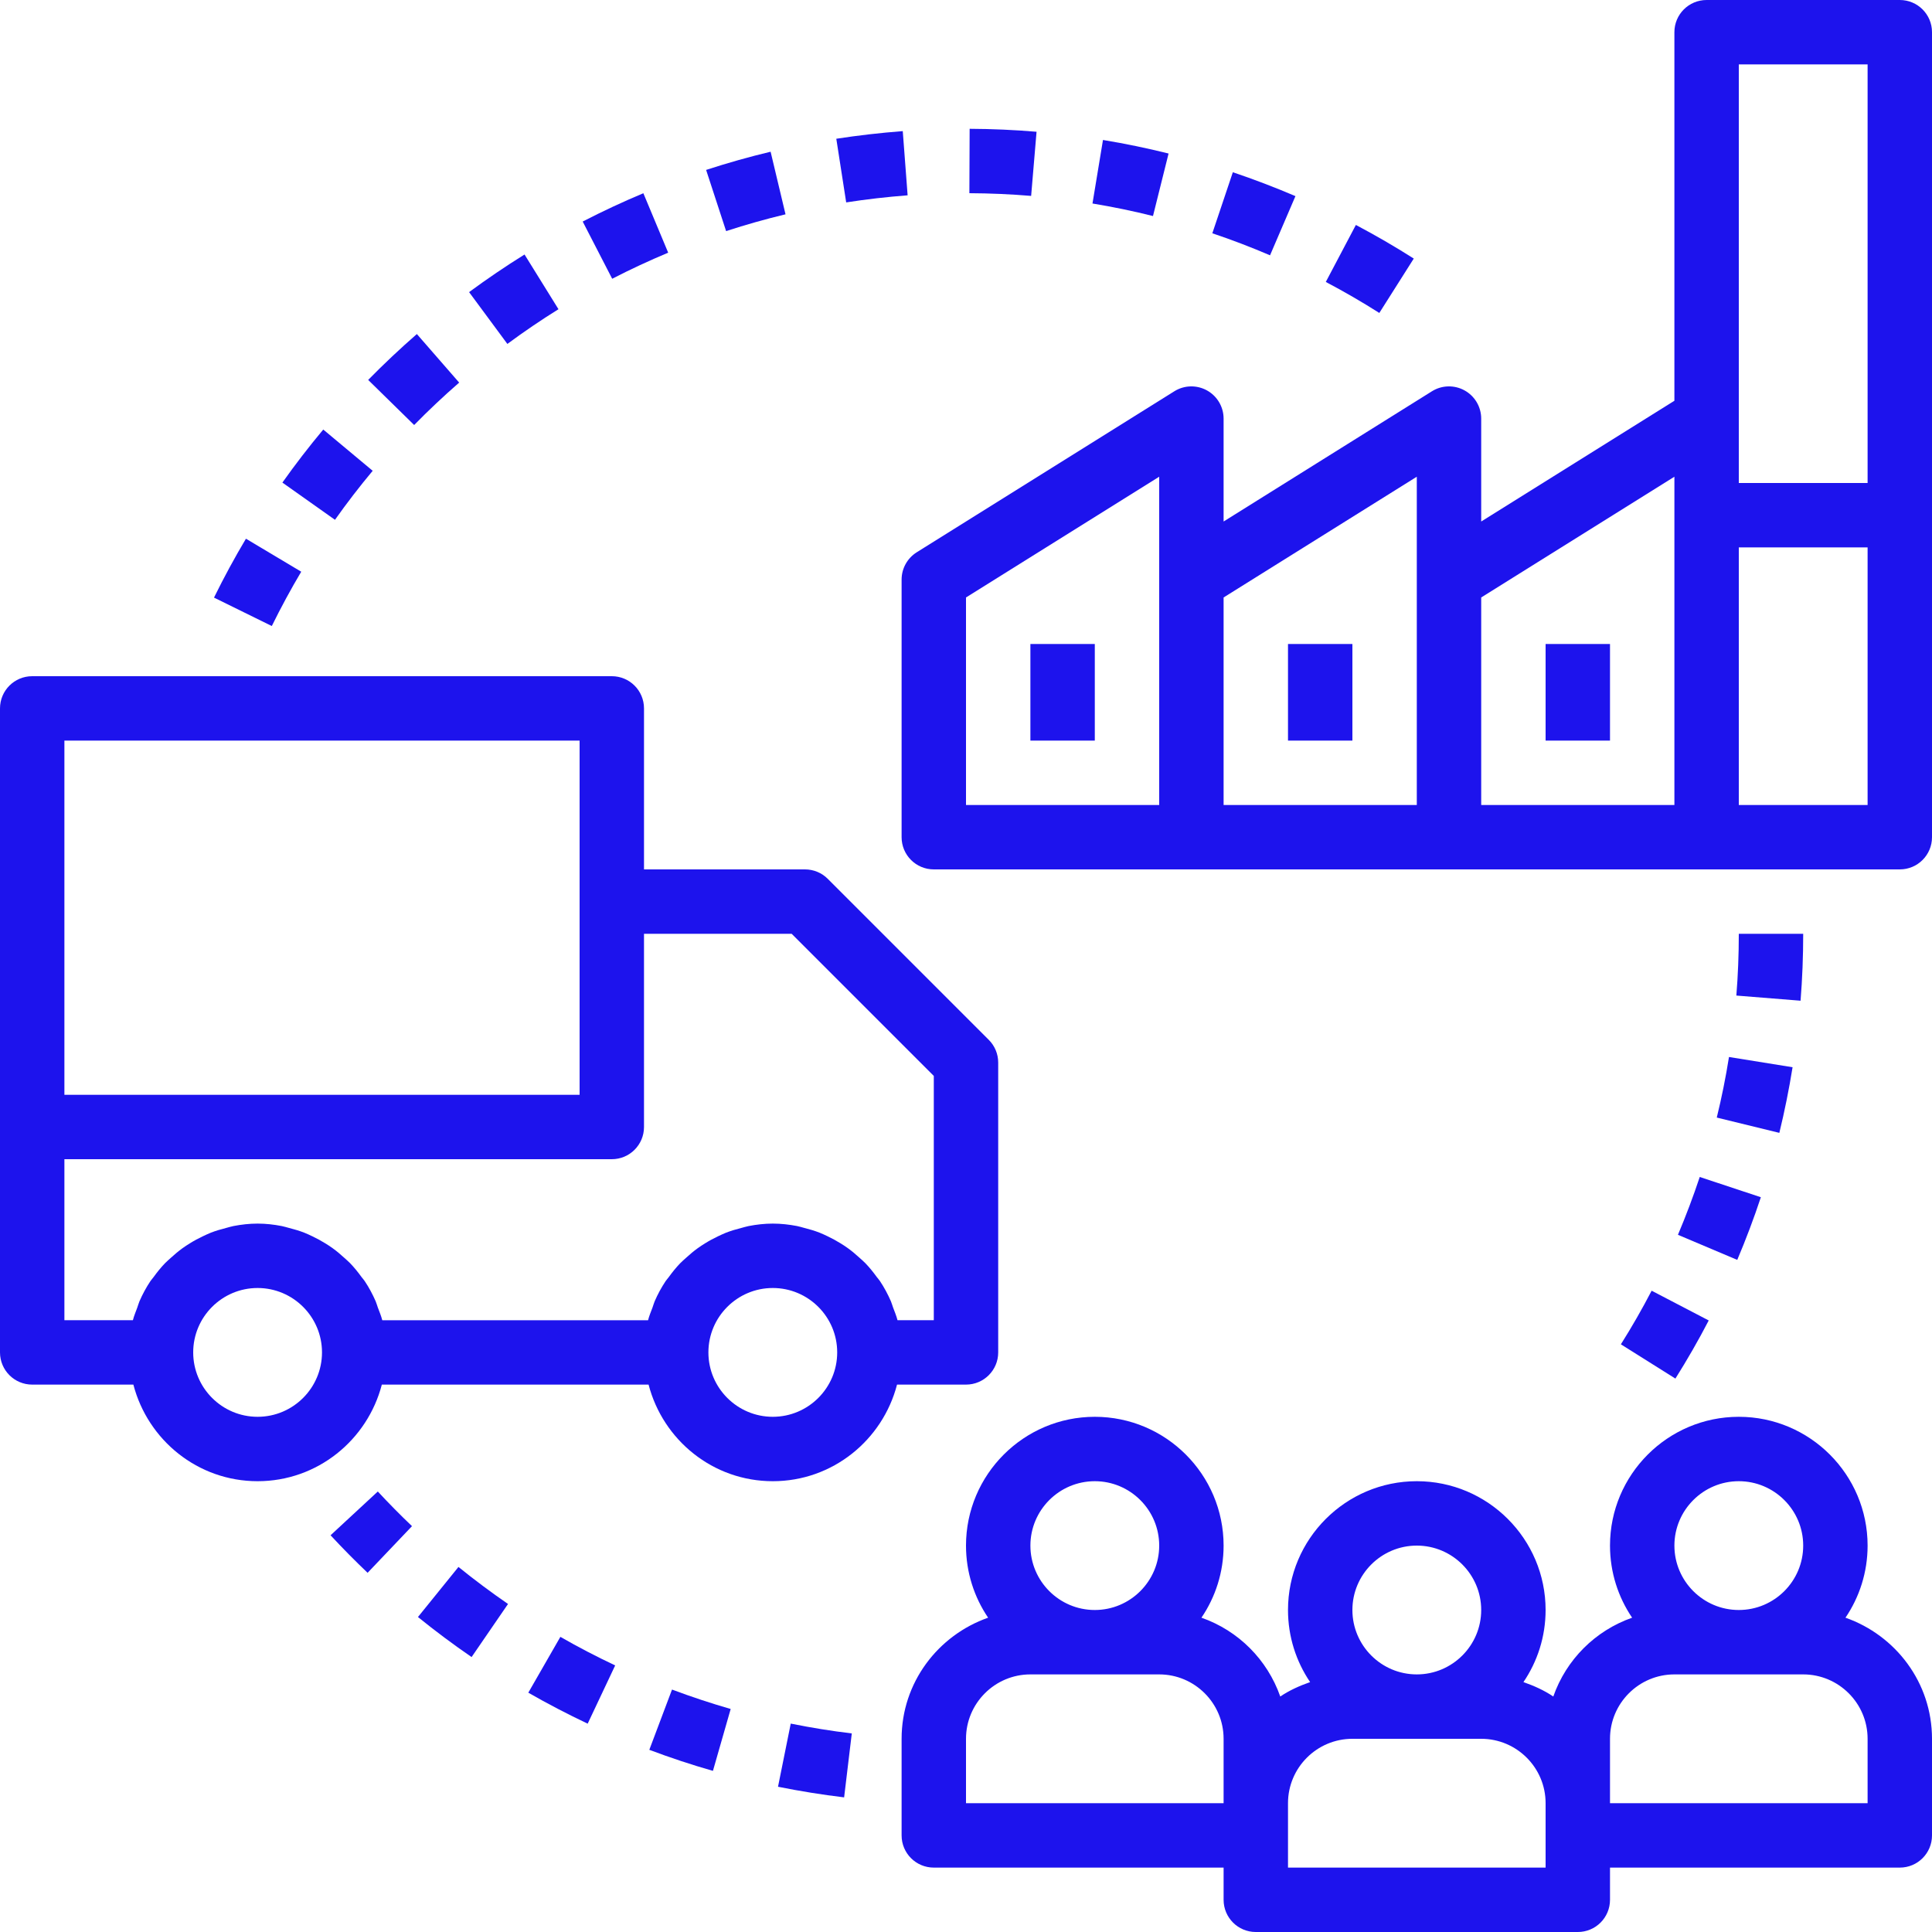 <svg xmlns="http://www.w3.org/2000/svg" xmlns:xlink="http://www.w3.org/1999/xlink" id="Capa_13" x="0px" y="0px" viewBox="0 0 480 480" style="enable-background:new 0 0 480 480" xml:space="preserve" width="60px" height="60px" fill="#1d13ed">
<g>
<g>
<path d="M458.504,401.912C461.968,396.8,464,390.632,464,384c0-17.648-14.352-32-32-32s-32,14.352-32,32    c0,6.632,2.032,12.8,5.496,17.912c-9.168,3.216-16.376,10.416-19.584,19.584c-2.264-1.536-4.784-2.664-7.416-3.584    C381.968,412.8,384,406.632,384,400c0-17.648-14.352-32-32-32s-32,14.352-32,32c0,6.632,2.032,12.8,5.496,17.912    c-2.624,0.92-5.152,2.048-7.416,3.584c-3.216-9.168-10.416-16.376-19.584-19.584C301.968,396.8,304,390.632,304,384    c0-17.648-14.352-32-32-32s-32,14.352-32,32c0,6.632,2.032,12.8,5.496,17.912C233.024,406.288,224,418.048,224,432v24    c0,4.424,3.576,8,8,8h72v8c0,4.424,3.576,8,8,8h80c4.424,0,8-3.576,8-8v-8h72c4.424,0,8-3.576,8-8v-24    C480,418.048,470.976,406.288,458.504,401.912z M272,368c8.824,0,16,7.176,16,16c0,8.824-7.176,16-16,16c-8.824,0-16-7.176-16-16    C256,375.176,263.176,368,272,368z M304,448h-64v-16c0-8.824,7.176-16,16-16h32c8.824,0,16,7.176,16,16V448z M352,384    c8.824,0,16,7.176,16,16c0,8.824-7.176,16-16,16c-8.824,0-16-7.176-16-16C336,391.176,343.176,384,352,384z M384,456v8h-64v-8v-8    c0-8.824,7.176-16,16-16h32c8.824,0,16,7.176,16,16V456z M432,368c8.824,0,16,7.176,16,16c0,8.824-7.176,16-16,16    c-8.824,0-16-7.176-16-16C416,375.176,423.176,368,432,368z M464,448h-64v-16c0-8.824,7.176-16,16-16h32c8.824,0,16,7.176,16,16    V448z"></path>
</g>
<g>
<path d="M245.656,258.344l-40-40C204.16,216.84,202.128,216,200,216h-40v-40c0-4.424-3.576-8-8-8H8c-4.424,0-8,3.576-8,8v104v56    c0,4.424,3.576,8,8,8h25.136c3.576,13.768,15.992,24,30.864,24s27.288-10.232,30.864-24h66.272c3.576,13.768,15.992,24,30.864,24    s27.288-10.232,30.864-24H240c4.424,0,8-3.576,8-8v-72C248,261.872,247.16,259.84,245.656,258.344z M16,184h128v40v48H16V184z     M64,352c-8.824,0-16-7.176-16-16c0-8.824,7.176-16,16-16s16,7.176,16,16C80,344.824,72.824,352,64,352z M192,352    c-8.824,0-16-7.176-16-16c0-8.824,7.176-16,16-16c8.824,0,16,7.176,16,16C208,344.824,200.824,352,192,352z M232,328h-9.016    c-0.28-1.088-0.712-2.112-1.104-3.16c-0.192-0.512-0.32-1.04-0.536-1.544c-0.768-1.76-1.672-3.448-2.728-5.024    c-0.232-0.352-0.528-0.656-0.784-1c-0.872-1.208-1.8-2.36-2.832-3.432c-0.472-0.488-0.984-0.912-1.48-1.368    c-0.92-0.84-1.856-1.64-2.872-2.368c-0.592-0.432-1.2-0.824-1.824-1.208c-1.032-0.64-2.096-1.216-3.208-1.744    c-0.656-0.312-1.304-0.624-1.992-0.896c-1.224-0.48-2.496-0.848-3.784-1.176c-0.624-0.16-1.216-0.36-1.848-0.48    c-1.944-0.368-3.936-0.6-5.992-0.6c-2.056,0-4.048,0.232-6,0.608c-0.632,0.12-1.232,0.328-1.848,0.48    c-1.296,0.328-2.56,0.696-3.784,1.176c-0.68,0.272-1.328,0.584-1.992,0.896c-1.104,0.528-2.176,1.096-3.208,1.744    c-0.624,0.392-1.232,0.776-1.824,1.208c-1.008,0.728-1.952,1.528-2.872,2.368c-0.496,0.456-1.008,0.88-1.48,1.368    c-1.032,1.072-1.96,2.224-2.832,3.432c-0.248,0.344-0.544,0.648-0.784,1c-1.056,1.584-1.968,3.264-2.728,5.024    c-0.216,0.496-0.344,1.032-0.536,1.544c-0.392,1.04-0.824,2.064-1.104,3.16H94.976c-0.28-1.088-0.712-2.112-1.104-3.16    c-0.192-0.512-0.32-1.04-0.536-1.544c-0.768-1.76-1.672-3.448-2.728-5.024c-0.232-0.352-0.528-0.656-0.784-1    c-0.872-1.208-1.8-2.36-2.832-3.432c-0.472-0.488-0.984-0.912-1.48-1.368c-0.92-0.84-1.856-1.64-2.872-2.368    c-0.592-0.432-1.2-0.824-1.824-1.208c-1.032-0.64-2.096-1.216-3.208-1.744c-0.656-0.312-1.304-0.624-1.992-0.896    c-1.224-0.48-2.496-0.848-3.784-1.176c-0.624-0.16-1.216-0.36-1.848-0.48C68.048,304.232,66.056,304,64,304    c-2.056,0-4.048,0.232-6,0.608c-0.632,0.12-1.232,0.328-1.848,0.48c-1.296,0.328-2.56,0.696-3.784,1.176    c-0.68,0.272-1.328,0.584-1.992,0.896c-1.104,0.528-2.176,1.096-3.208,1.744c-0.624,0.392-1.232,0.776-1.824,1.208    c-1.008,0.728-1.952,1.528-2.872,2.368c-0.496,0.456-1.008,0.88-1.48,1.368c-1.032,1.072-1.96,2.224-2.832,3.432    c-0.248,0.344-0.544,0.648-0.784,1c-1.056,1.584-1.968,3.264-2.728,5.024c-0.216,0.496-0.344,1.032-0.536,1.544    c-0.384,1.04-0.816,2.064-1.096,3.152H16v-40h136c4.424,0,8-3.576,8-8v-48h36.688L232,267.312V328z"></path>
</g>
<g>
<path d="M472,0h-48c-4.424,0-8,3.576-8,8v91.568l-48,30V104c0-2.904-1.576-5.584-4.128-7c-2.528-1.4-5.648-1.336-8.12,0.216    L304,129.568V104c0-2.904-1.576-5.584-4.128-7c-2.536-1.4-5.648-1.336-8.12,0.216l-64,40C225.424,138.68,224,141.24,224,144v64    c0,4.424,3.576,8,8,8h64h64h64h48c4.424,0,8-3.576,8-8v-80V8C480,3.576,476.424,0,472,0z M288,144v56h-48v-51.56l48-30V144z     M352,144v56h-48v-51.56l48-30V144z M416,128v72h-48v-51.56l48-30V128z M464,200h-32v-64h32V200z M464,120h-32v-16V16h32V120z"></path>
</g>
<g>
<rect x="320" y="160" width="16" height="24"></rect>
</g>
<g>
<rect x="384" y="160" width="16" height="24"></rect>
</g>
<g>
<rect x="256" y="160" width="16" height="24"></rect>
</g>
<g>
<path d="M429.56,262.608c-0.8,5.056-1.824,10.128-3.032,15.048l15.544,3.8c1.304-5.344,2.408-10.832,3.288-16.304L429.56,262.608z    "></path>
</g>
<g>
<path d="M432,232c0,5.152-0.2,10.312-0.608,15.344l15.952,1.28C447.784,243.168,448,237.568,448,232H432z"></path>
</g>
<g>
<path d="M410.344,320.672c-2.344,4.512-4.912,8.992-7.64,13.32l13.544,8.512c2.952-4.696,5.744-9.544,8.28-14.44L410.344,320.672z    "></path>
</g>
<g>
<path d="M422.296,292.416c-1.608,4.84-3.432,9.672-5.416,14.368l14.736,6.232c2.152-5.08,4.128-10.32,5.864-15.568    L422.296,292.416z"></path>
</g>
<g>
<path d="M103.568,82.992c-4.176,3.64-8.248,7.48-12.096,11.4l11.424,11.2c3.552-3.624,7.312-7.168,11.184-10.536L103.568,82.992z"></path>
</g>
<g>
<path d="M306.296,42.792L301.2,57.96c4.816,1.608,9.632,3.456,14.336,5.472l6.312-14.704    C316.736,46.544,311.504,44.544,306.296,42.792z"></path>
</g>
<g>
<path d="M130.32,63.232c-4.672,2.904-9.304,6.048-13.776,9.344l9.512,12.872c4.12-3.048,8.392-5.952,12.696-8.624L130.32,63.232z"></path>
</g>
<g>
<path d="M61.104,133.84c-2.784,4.664-5.456,9.592-7.936,14.632l14.36,7.064c2.288-4.648,4.752-9.192,7.312-13.496L61.104,133.84z"></path>
</g>
<g>
<path d="M80.312,106.72c-3.576,4.28-6.992,8.712-10.152,13.176l13.064,9.248c2.92-4.136,6.072-8.224,9.368-12.176L80.312,106.72z"></path>
</g>
<g>
<path d="M240.904,32l-0.064,16c5.144,0.024,10.304,0.248,15.344,0.672l1.344-15.936C252.072,32.272,246.48,32.024,240.904,32z"></path>
</g>
<g>
<path d="M274.032,34.776l-2.608,15.784c5.08,0.84,10.136,1.88,15.032,3.112l3.872-15.528    C285.008,36.816,279.528,35.68,274.032,34.776z"></path>
</g>
<g>
<path d="M336.864,55.888l-7.472,14.16c4.488,2.36,8.96,4.952,13.296,7.704l8.56-13.512    C346.56,61.256,341.72,58.456,336.864,55.888z"></path>
</g>
<g>
<path d="M224.288,32.576c-5.544,0.424-11.104,1.064-16.512,1.896l2.456,15.816c5.008-0.784,10.144-1.368,15.264-1.76    L224.288,32.576z"></path>
</g>
<g>
<path d="M159.84,48.008c-5.08,2.128-10.152,4.496-15.072,7.032l7.328,14.216c4.544-2.344,9.232-4.52,13.912-6.48L159.84,48.008z"></path>
</g>
<g>
<path d="M191.456,37.696c-5.352,1.272-10.744,2.8-16.024,4.52l4.968,15.2c4.864-1.584,9.832-2.992,14.76-4.168L191.456,37.696z"></path>
</g>
<g>
<path d="M166.96,419.768l-5.64,14.968c5.176,1.952,10.496,3.72,15.808,5.232l4.408-15.376    C176.648,423.184,171.744,421.56,166.96,419.768z"></path>
</g>
<g>
<path d="M139.224,406.672l-7.968,13.872c4.816,2.76,9.776,5.344,14.752,7.696l6.832-14.472    C148.24,411.6,143.656,409.216,139.224,406.672z"></path>
</g>
<g>
<path d="M196.456,428.224l-3.16,15.688c5.44,1.096,10.96,1.984,16.424,2.64l1.904-15.888    C206.584,430.064,201.488,429.24,196.456,428.224z"></path>
</g>
<g>
<path d="M93.864,370.56l-11.736,10.872c2.96,3.2,6.04,6.312,9.2,9.328l11.032-11.592C99.44,376.392,96.608,373.512,93.864,370.56z    "></path>
</g>
<g>
<path d="M113.904,389.304l-10.064,12.44c4.328,3.504,8.808,6.848,13.328,9.944l9.048-13.184    C122.056,395.632,117.904,392.544,113.904,389.304z"></path>
</g>
</g>
</svg>